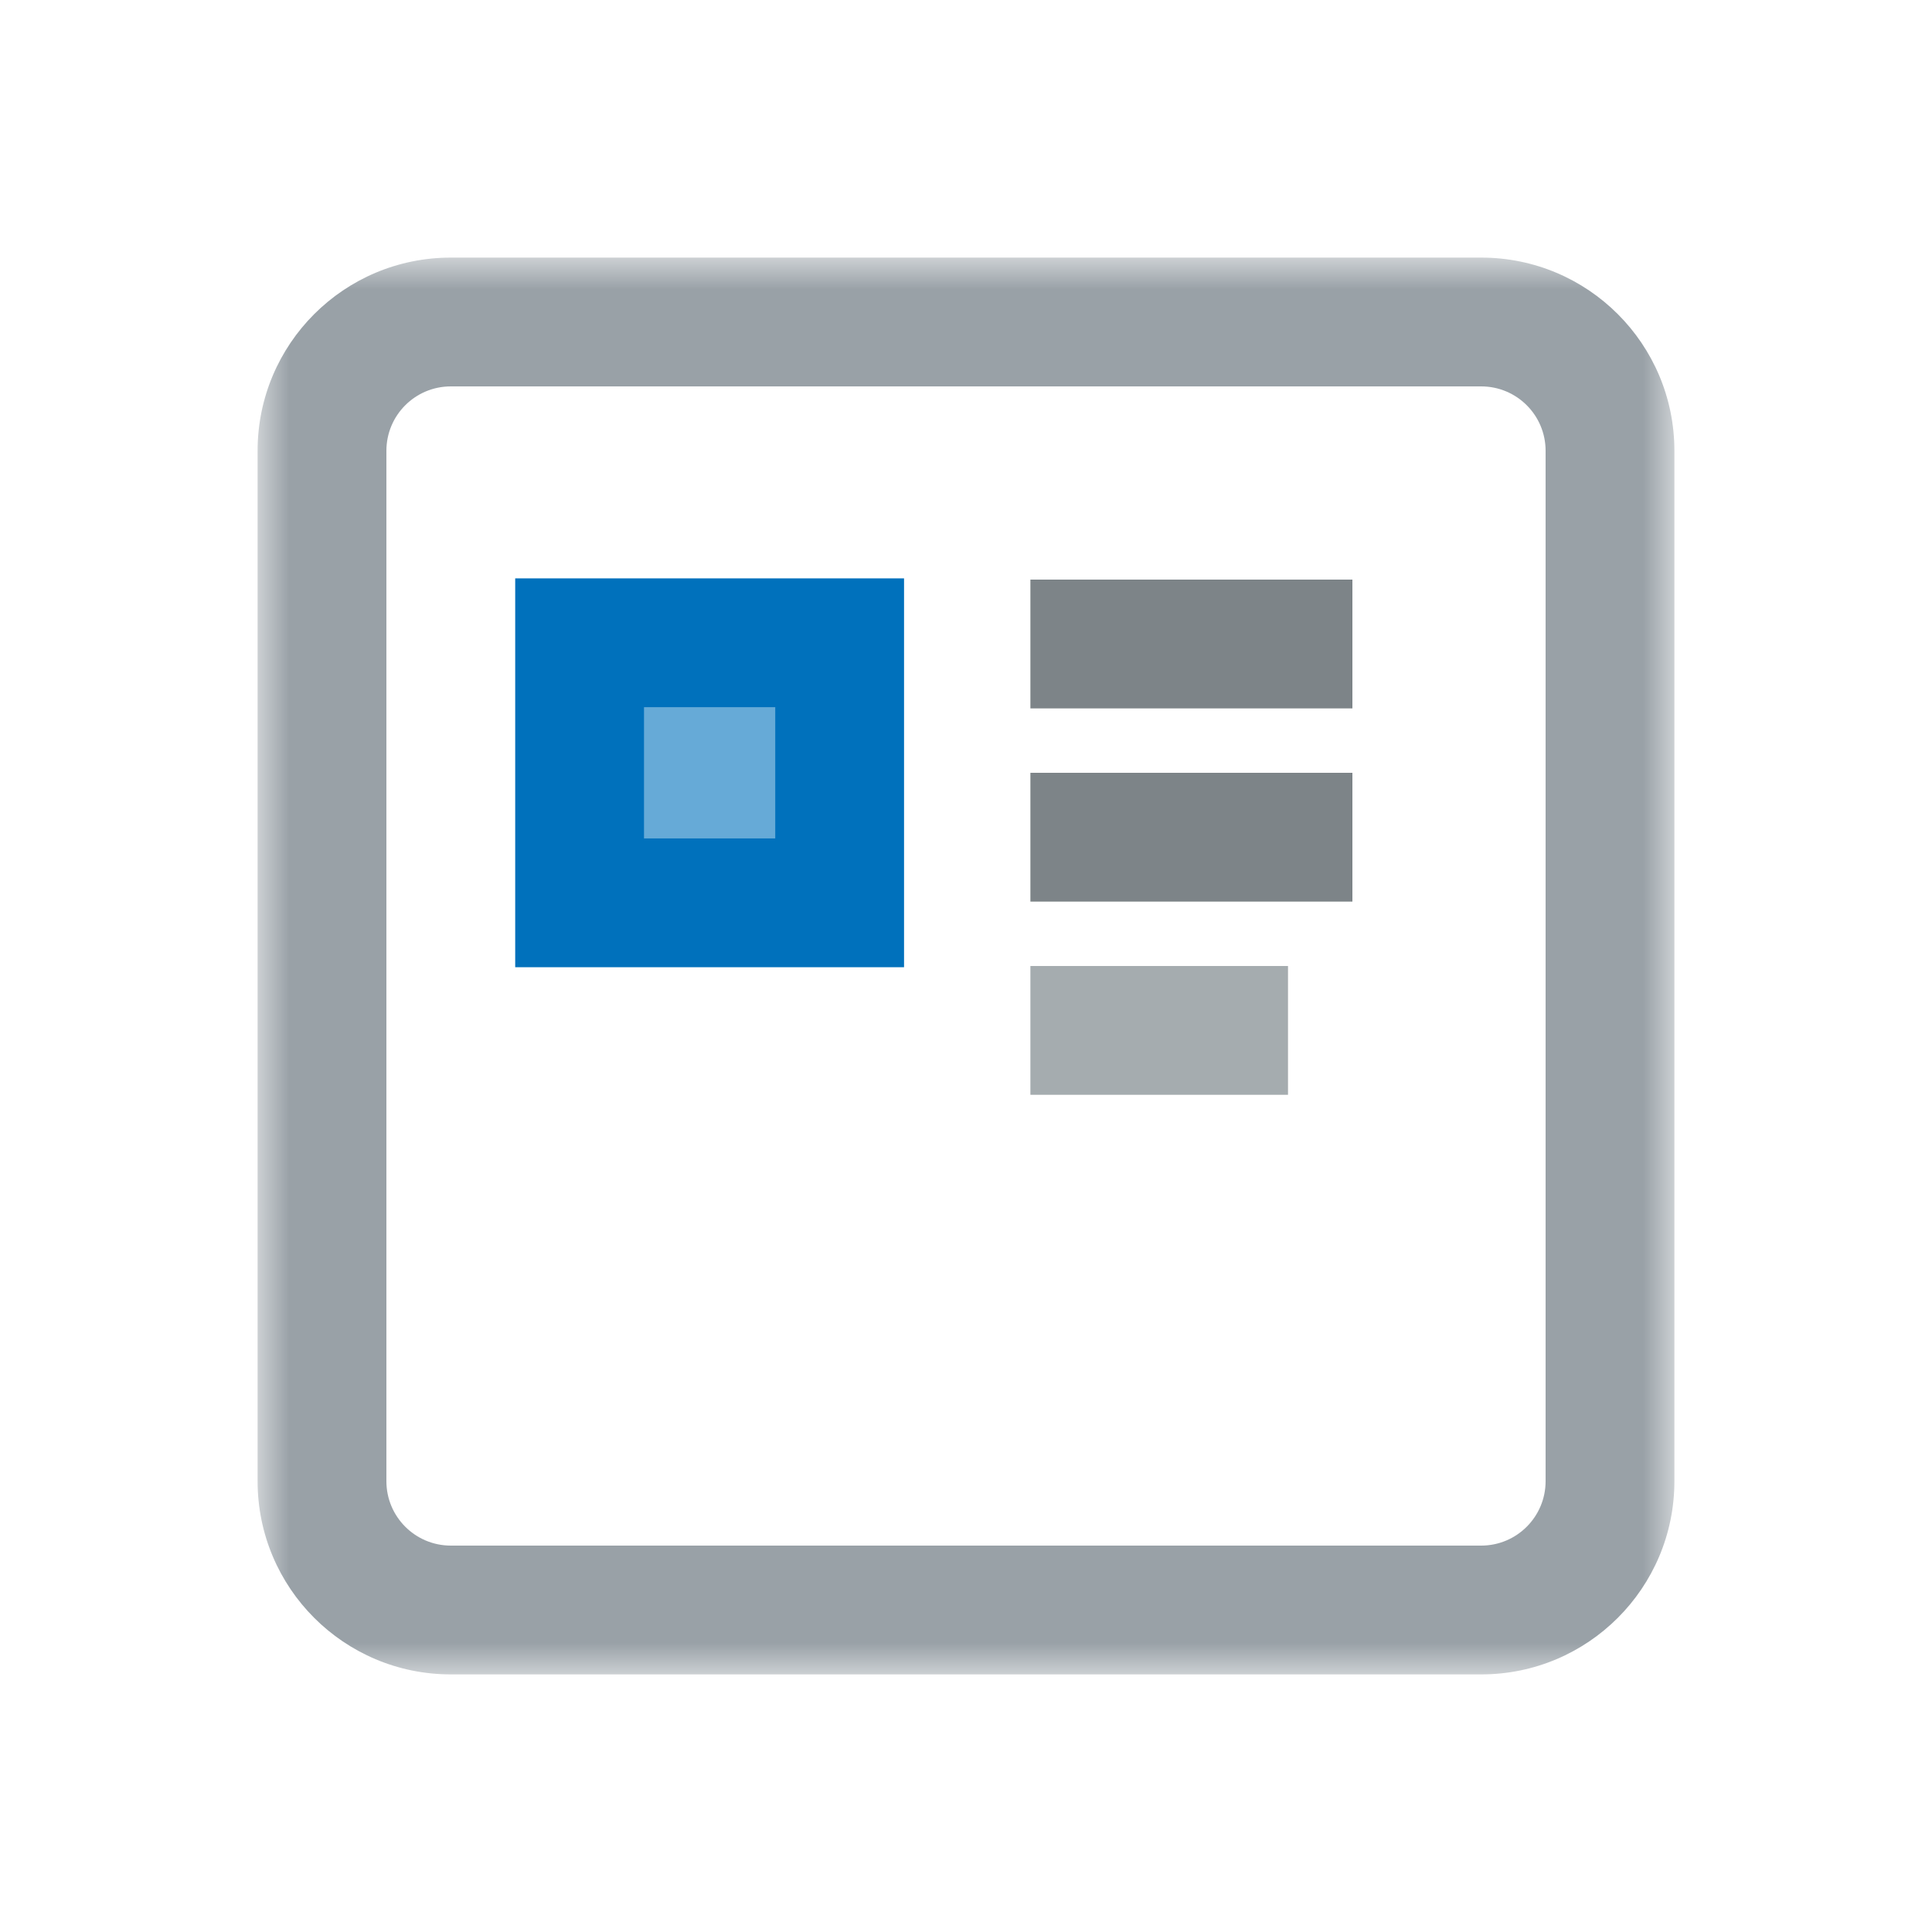 <?xml version="1.0" encoding="UTF-8"?>
<svg width="30px" height="30px" viewBox="0 0 30 30" version="1.1" xmlns="http://www.w3.org/2000/svg" xmlns:xlink="http://www.w3.org/1999/xlink">
    <!-- Generator: Sketch 57 (83077) - https://sketch.com -->
    <title>Class/Small/Weblog Entry</title>
    <desc>Created with Sketch.</desc>
    <defs>
        <polygon id="path-1" points="0 0 22 0 22 22 0 22"></polygon>
        <polygon id="path-3" points="0 22 22 22 22 0 0 0"></polygon>
    </defs>
    <g id="Class/Small/Weblog-Entry" stroke="none" stroke-width="1" fill="none" fill-rule="evenodd">
        <g id="Group-11" transform="translate(4, 4)">
            <polygon id="Fill-1" fill="#66AAD7" points="5 10.019 9.038 10.019 9.038 5.981 5 5.981"></polygon>
            <path d="M4,11.019 L10.038,11.019 L10.038,4.981 L4,4.981 L4,11.019 Z M6,9.019 L8.038,9.019 L8.038,6.981 L6,6.981 L6,9.019 Z" id="Fill-2" fill="#0071BC"></path>
            <g id="Group-10" transform="translate(0, 0)">
                <g id="Group-5">
                    <mask id="mask-2" fill="white">
                        <use xlink:href="#path-1"></use>
                    </mask>
                    <g id="Clip-4"></g>
                    <path d="M20,19 C20,19.552 19.552,20 19,20 L3,20 C2.448,20 2,19.552 2,19 L2,3 C2,2.447 2.448,2 3,2 L19,2 C19.552,2 20,2.447 20,3 L20,19 Z M19,0 L3,0 C1.342,0 0,1.342 0,3 L0,19 C0,20.657 1.342,22 3,22 L19,22 C20.658,22 22,20.657 22,19 L22,3 C22,1.342 20.658,0 19,0 L19,0 Z" id="Fill-3" fill="#99A1A7" mask="url(#mask-2)"></path>
                </g>
                <mask id="mask-4" fill="white">
                    <use xlink:href="#path-3"></use>
                </mask>
                <g id="Clip-7"></g>
                <polygon id="Fill-6" fill="#7D8488" mask="url(#mask-4)" points="12 10 17 10 17 8 12 8"></polygon>
                <polygon id="Fill-8" fill="#A5ACAF" mask="url(#mask-4)" points="12 13 16 13 16 11 12 11"></polygon>
                <polygon id="Fill-9" fill="#7D8488" mask="url(#mask-4)" points="12 7 17 7 17 5 12 5"></polygon>
            </g>
        </g>
    </g>
</svg>